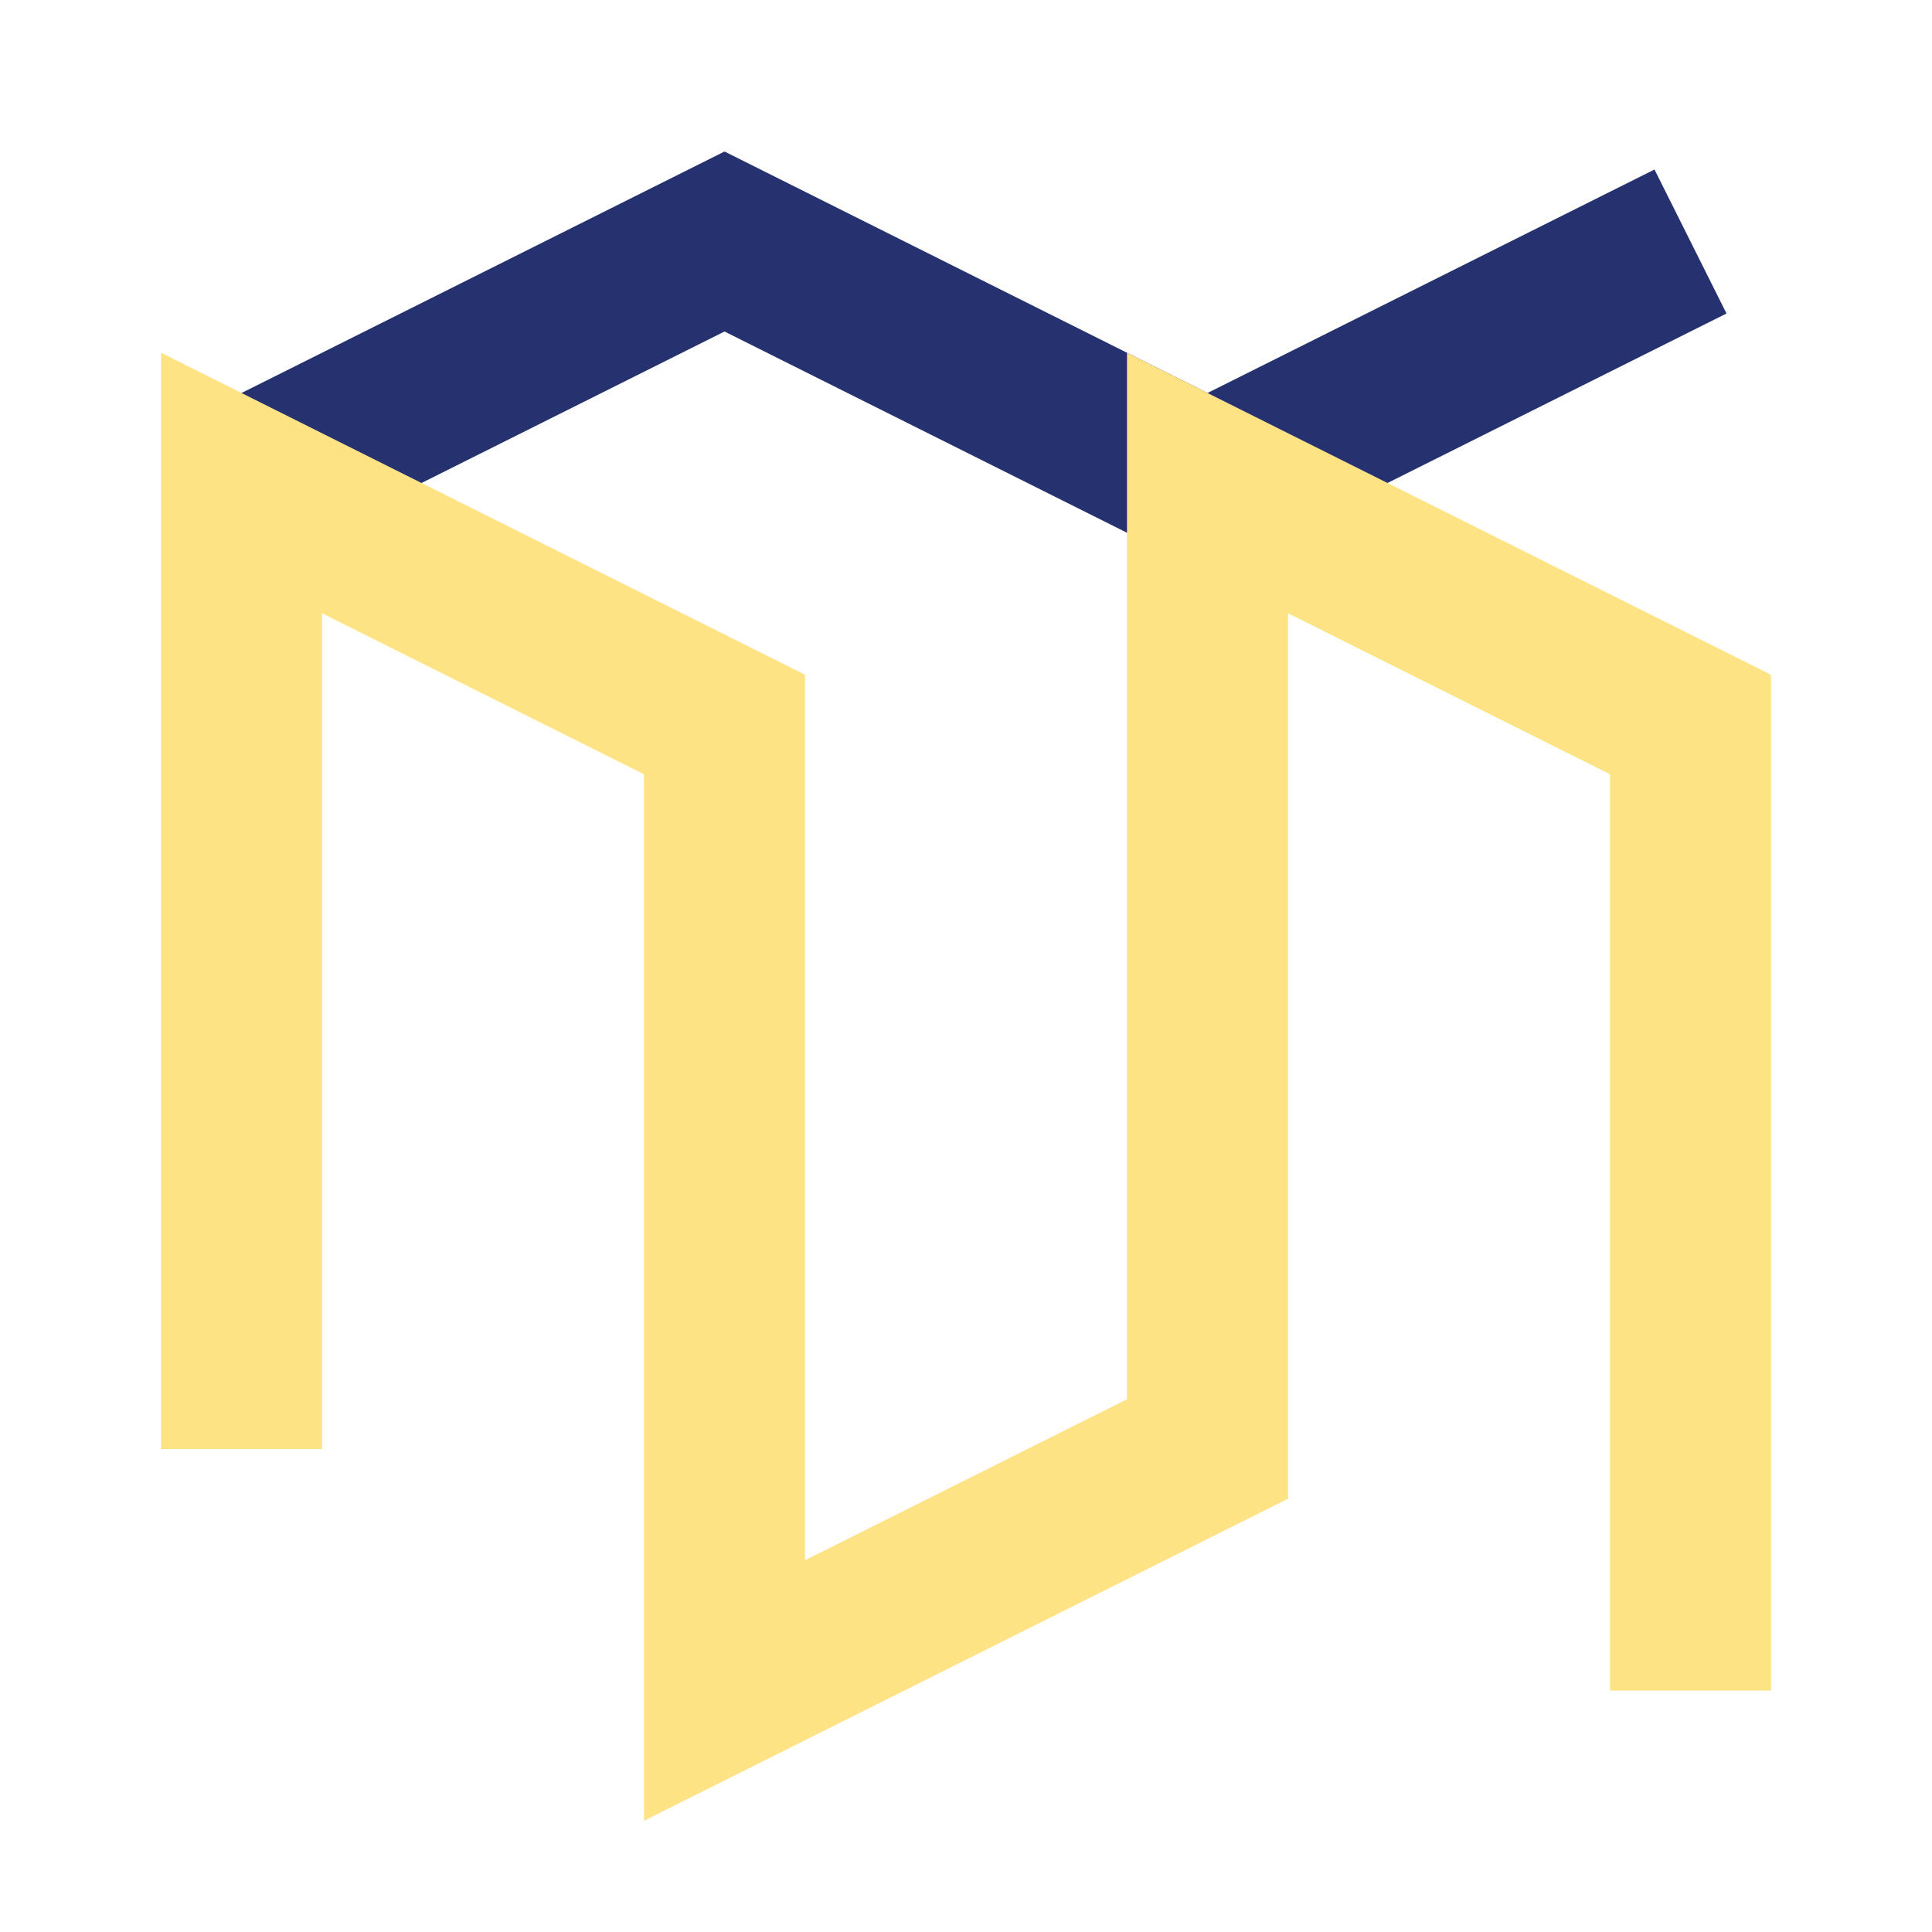 <?xml version="1.0" encoding="UTF-8"?>
<svg xmlns="http://www.w3.org/2000/svg" width="24" height="24" viewBox="0 0 24 24"><polyline points="3,6 9,3 15,6 21,3" fill="none" stroke="#26326F" stroke-width="2"/><polyline points="3,18 3,6 9,9 9,21 15,18 15,6 21,9 21,21" fill="none" stroke="#FEE385" stroke-width="2"/></svg>
